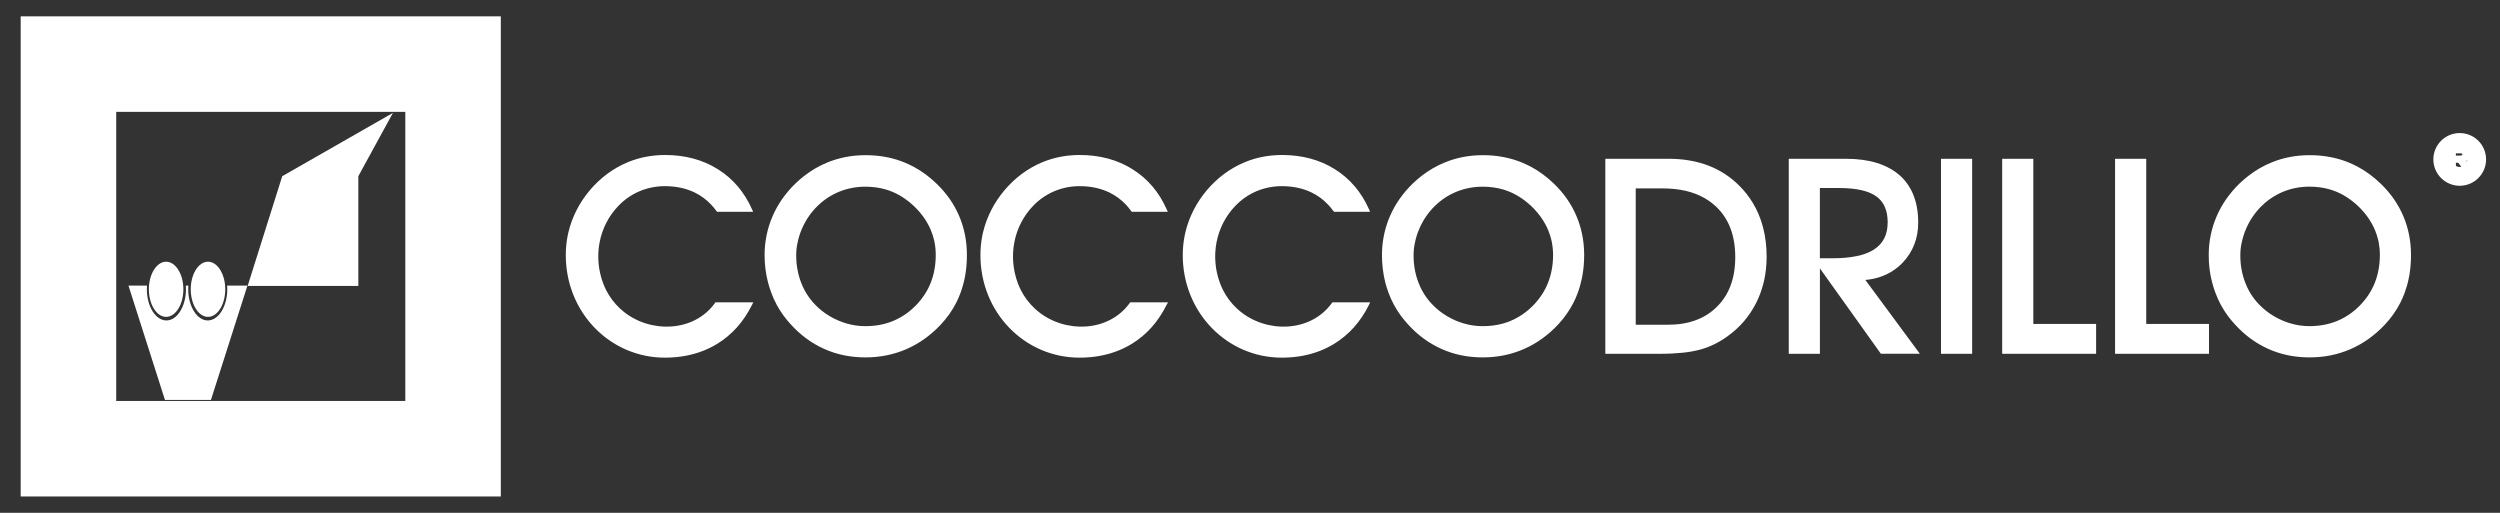 <?xml version="1.0" encoding="UTF-8"?> <svg xmlns="http://www.w3.org/2000/svg" width="117" height="24" viewBox="0 0 117 24" fill="none"><rect x="0" y="0" width="117" height="24" fill="#333333" stroke="none"/><path d="M64.068 14.267C63.87 14.665 63.633 15.018 63.36 15.323C63.084 15.629 62.772 15.888 62.422 16.101C62.325 16.159 62.224 16.216 62.121 16.266C62.019 16.317 61.914 16.365 61.807 16.408C61.258 16.627 60.652 16.738 59.99 16.738H59.988C57.422 16.738 55.353 14.624 55.353 11.942V11.94C55.353 11.623 55.385 11.313 55.445 11.012C55.454 10.963 55.466 10.915 55.478 10.866C55.817 9.43 56.889 8.153 58.257 7.59C58.527 7.478 58.81 7.394 59.101 7.338C59.392 7.282 59.693 7.254 60.004 7.254C60.47 7.254 60.908 7.309 61.318 7.419C61.729 7.53 62.114 7.695 62.469 7.918C62.824 8.139 63.135 8.409 63.402 8.722C63.67 9.036 63.893 9.395 64.072 9.801L64.121 9.912H62.432L62.407 9.879H62.405C62.366 9.824 62.325 9.772 62.282 9.721C62.242 9.671 62.199 9.622 62.154 9.576C61.927 9.335 61.667 9.145 61.376 9.005C61.172 8.908 60.955 8.834 60.726 8.786C60.495 8.737 60.25 8.712 59.99 8.712C59.165 8.712 58.399 9.032 57.826 9.622C56.893 10.581 56.63 12 57.096 13.252C57.118 13.308 57.141 13.364 57.164 13.419C57.188 13.473 57.213 13.527 57.24 13.58C57.401 13.9 57.62 14.187 57.88 14.432C57.921 14.471 57.968 14.511 58.014 14.55C59.264 15.6 61.331 15.571 62.331 14.183L62.354 14.15H64.124L64.068 14.267ZM54.598 14.267C54.398 14.665 54.164 15.018 53.89 15.323C53.616 15.629 53.304 15.888 52.953 16.101C52.855 16.159 52.755 16.216 52.652 16.266C52.549 16.317 52.444 16.365 52.337 16.408C51.788 16.627 51.182 16.738 50.521 16.738H50.519C47.953 16.738 45.884 14.624 45.884 11.942V11.94C45.884 11.623 45.915 11.313 45.975 11.012C45.985 10.963 45.994 10.915 46.008 10.866C46.348 9.43 47.419 8.153 48.787 7.59C49.059 7.478 49.339 7.394 49.63 7.338C49.921 7.282 50.222 7.254 50.532 7.254C50.998 7.254 51.437 7.309 51.848 7.419C52.26 7.53 52.644 7.695 52.999 7.918C53.354 8.139 53.665 8.409 53.933 8.722C54.2 9.036 54.424 9.395 54.602 9.801L54.653 9.912H52.964L52.941 9.879C52.902 9.824 52.861 9.772 52.819 9.721C52.778 9.671 52.735 9.622 52.691 9.576C52.463 9.335 52.203 9.145 51.912 9.005C51.708 8.908 51.491 8.834 51.262 8.786C51.031 8.737 50.786 8.712 50.526 8.712C49.702 8.712 48.935 9.032 48.362 9.622C47.429 10.581 47.167 12 47.634 13.252C47.656 13.308 47.677 13.364 47.702 13.419C47.726 13.473 47.751 13.527 47.778 13.58C47.939 13.9 48.158 14.187 48.419 14.432C48.459 14.471 48.506 14.511 48.553 14.55C49.802 15.6 51.87 15.571 52.869 14.183L52.892 14.15H54.663L54.598 14.267ZM35.195 14.267C34.995 14.665 34.76 15.018 34.487 15.323C34.211 15.629 33.901 15.888 33.549 16.101C33.452 16.159 33.351 16.216 33.248 16.266C33.145 16.317 33.041 16.365 32.934 16.408C32.385 16.627 31.779 16.738 31.117 16.738H31.115C28.549 16.738 26.479 14.624 26.479 11.942V11.94C26.479 11.623 26.51 11.313 26.57 11.012C26.579 10.963 26.591 10.915 26.603 10.866C26.942 9.43 28.014 8.153 29.384 7.59C29.654 7.478 29.935 7.394 30.226 7.338C30.517 7.282 30.818 7.254 31.129 7.254C31.595 7.254 32.033 7.309 32.443 7.419C32.854 7.53 33.239 7.695 33.594 7.918C33.949 8.139 34.26 8.409 34.528 8.722C34.793 9.036 35.017 9.395 35.197 9.801L35.248 9.912H33.557L33.534 9.879H33.532C33.493 9.824 33.452 9.772 33.41 9.721C33.369 9.671 33.326 9.622 33.281 9.576C33.054 9.335 32.794 9.145 32.503 9.005C32.299 8.908 32.082 8.834 31.853 8.786C31.622 8.737 31.377 8.712 31.117 8.712C30.292 8.712 29.526 9.032 28.953 9.622C28.02 10.581 27.758 12 28.225 13.252C28.247 13.308 28.268 13.364 28.293 13.419C28.317 13.473 28.342 13.527 28.369 13.58C28.53 13.9 28.749 14.187 29.009 14.432C29.05 14.471 29.097 14.511 29.143 14.55C30.393 15.6 32.46 15.571 33.46 14.183L33.483 14.15H35.253L35.195 14.267ZM76.552 15.198H78.049C78.538 15.198 78.976 15.129 79.362 14.985C79.747 14.843 80.079 14.632 80.36 14.348C80.44 14.269 80.513 14.185 80.581 14.1C80.649 14.013 80.711 13.921 80.77 13.828C81.063 13.339 81.21 12.741 81.21 12.039C81.21 11.53 81.135 11.078 80.985 10.684C80.836 10.292 80.612 9.954 80.312 9.669C80.312 9.669 80.312 9.669 80.31 9.667C80.226 9.589 80.139 9.516 80.046 9.448C79.953 9.38 79.856 9.318 79.753 9.259C79.227 8.964 78.578 8.817 77.81 8.817H76.552V15.198ZM77.728 16.557H75.129V7.431H78.097C78.78 7.431 79.397 7.538 79.951 7.749C80.506 7.961 80.993 8.281 81.414 8.706C81.532 8.825 81.641 8.949 81.742 9.077C81.843 9.205 81.936 9.339 82.022 9.479C82.458 10.193 82.678 11.043 82.678 12.023V12.025C82.678 12.411 82.637 12.782 82.559 13.135C82.546 13.195 82.532 13.252 82.516 13.306C82.439 13.597 82.336 13.879 82.204 14.145C82.045 14.465 81.853 14.758 81.626 15.026C81.398 15.292 81.136 15.532 80.84 15.744C80.638 15.889 80.43 16.014 80.216 16.117C80.001 16.221 79.78 16.305 79.551 16.365C79.322 16.427 79.056 16.476 78.751 16.507C78.446 16.538 78.107 16.557 77.728 16.557ZM85.172 12.087H85.76C86.202 12.087 86.588 12.052 86.918 11.98C86.973 11.969 87.023 11.957 87.074 11.944C87.33 11.876 87.545 11.783 87.722 11.664C87.93 11.526 88.085 11.352 88.188 11.144C88.293 10.934 88.343 10.686 88.343 10.401C88.343 10.123 88.298 9.882 88.207 9.681C88.194 9.648 88.178 9.616 88.161 9.585C88.075 9.428 87.959 9.296 87.809 9.189C87.629 9.059 87.394 8.962 87.107 8.898C86.814 8.832 86.466 8.799 86.062 8.799H85.17V12.087H85.172ZM85.172 16.557H83.714V7.431H86.381C86.926 7.431 87.408 7.495 87.825 7.621C87.893 7.643 87.961 7.664 88.025 7.689C88.361 7.813 88.65 7.982 88.896 8.196C88.978 8.268 89.053 8.343 89.123 8.425C89.193 8.506 89.259 8.592 89.317 8.681C89.62 9.143 89.772 9.719 89.772 10.41C89.772 10.785 89.711 11.13 89.587 11.445C89.465 11.759 89.282 12.045 89.038 12.299L89.036 12.301C88.966 12.373 88.896 12.439 88.823 12.499C88.749 12.561 88.671 12.617 88.591 12.669C88.219 12.914 87.788 13.058 87.299 13.102L89.756 16.429L89.849 16.555H88.025L88.001 16.522L85.172 12.561V16.557ZM92.297 16.557H90.839V7.431H92.297V16.557ZM98.098 16.557H93.702V7.431H95.159V15.16H98.098V16.557ZM103.381 16.557H98.985V7.431H100.443V15.16H103.381V16.557ZM104.847 11.953C104.847 12.408 104.924 12.838 105.083 13.242C105.105 13.298 105.128 13.353 105.153 13.409C105.179 13.463 105.204 13.516 105.231 13.568C105.373 13.836 105.549 14.077 105.761 14.286H105.763C105.805 14.329 105.85 14.372 105.895 14.412C105.937 14.451 105.984 14.49 106.034 14.531C106.277 14.727 106.545 14.884 106.838 15.008C106.898 15.034 106.954 15.055 107.009 15.074C107.065 15.094 107.121 15.113 107.182 15.131C107.477 15.22 107.775 15.263 108.08 15.263C108.55 15.263 108.979 15.183 109.371 15.024C109.499 14.971 109.625 14.909 109.749 14.838C109.994 14.696 110.221 14.519 110.431 14.308C110.747 13.987 110.984 13.63 111.141 13.234C111.298 12.838 111.378 12.402 111.378 11.926V11.924C111.378 11.722 111.358 11.526 111.322 11.336C111.316 11.303 111.308 11.272 111.302 11.243C111.265 11.086 111.215 10.931 111.153 10.779C111.129 10.725 111.108 10.674 111.085 10.628C111.061 10.581 111.036 10.531 111.009 10.48C110.873 10.23 110.698 9.993 110.489 9.774C110.316 9.595 110.138 9.442 109.953 9.312C109.769 9.182 109.581 9.075 109.384 8.99C109.383 8.99 109.381 8.988 109.381 8.988C109.326 8.964 109.272 8.943 109.218 8.924C109.161 8.904 109.105 8.885 109.047 8.867C108.748 8.78 108.426 8.735 108.084 8.735C107.657 8.735 107.249 8.813 106.867 8.966C106.815 8.988 106.76 9.011 106.708 9.036C106.656 9.061 106.603 9.087 106.555 9.114C106.295 9.254 106.058 9.43 105.844 9.64C105.687 9.793 105.549 9.96 105.427 10.139C105.305 10.317 105.202 10.507 105.114 10.711C105.027 10.913 104.963 11.119 104.918 11.326C104.868 11.532 104.847 11.742 104.847 11.953ZM103.368 11.94C103.368 11.621 103.399 11.311 103.461 11.008C103.523 10.707 103.614 10.412 103.738 10.125C103.861 9.838 104.012 9.568 104.193 9.31C104.373 9.054 104.581 8.809 104.818 8.58H104.819C104.882 8.52 104.946 8.462 105.012 8.405C105.078 8.347 105.144 8.293 105.21 8.242C105.553 7.973 105.924 7.757 106.32 7.598C106.595 7.485 106.881 7.402 107.178 7.346C107.475 7.289 107.779 7.262 108.096 7.262C108.418 7.262 108.73 7.289 109.031 7.346C109.078 7.355 109.126 7.365 109.177 7.375C109.425 7.429 109.666 7.503 109.897 7.596C109.975 7.627 110.052 7.66 110.128 7.697C110.204 7.732 110.277 7.769 110.351 7.809C110.731 8.013 111.085 8.275 111.415 8.594C111.65 8.821 111.857 9.061 112.034 9.316C112.21 9.57 112.358 9.838 112.478 10.121C112.597 10.402 112.686 10.696 112.746 10.998C112.806 11.303 112.835 11.616 112.835 11.94V11.942C112.835 12.262 112.81 12.57 112.76 12.867C112.75 12.918 112.742 12.966 112.733 13.011C112.684 13.258 112.616 13.492 112.531 13.722C112.502 13.799 112.471 13.875 112.439 13.947C112.406 14.02 112.372 14.094 112.337 14.166C112.148 14.535 111.908 14.876 111.615 15.189C111.376 15.443 111.122 15.666 110.854 15.857C110.586 16.049 110.304 16.208 110.008 16.338C109.712 16.466 109.402 16.565 109.082 16.629C108.76 16.695 108.428 16.726 108.084 16.726C107.737 16.726 107.401 16.693 107.081 16.627C106.76 16.561 106.452 16.462 106.159 16.33C105.864 16.198 105.584 16.035 105.32 15.841C105.056 15.647 104.808 15.42 104.577 15.162C104.524 15.105 104.47 15.043 104.416 14.977C104.363 14.913 104.313 14.849 104.266 14.787C104.02 14.453 103.824 14.09 103.678 13.694C103.649 13.619 103.624 13.543 103.599 13.463C103.573 13.384 103.55 13.304 103.531 13.227C103.42 12.819 103.368 12.388 103.368 11.94ZM66.155 11.953C66.155 12.408 66.232 12.838 66.391 13.242C66.413 13.298 66.436 13.353 66.461 13.409C66.484 13.463 66.512 13.516 66.539 13.568C66.681 13.836 66.857 14.077 67.069 14.286L67.071 14.288C67.113 14.331 67.158 14.374 67.203 14.414C67.245 14.453 67.292 14.492 67.342 14.533C67.585 14.729 67.853 14.886 68.144 15.01H68.146C68.204 15.036 68.262 15.057 68.317 15.076C68.373 15.096 68.429 15.115 68.49 15.133C68.784 15.222 69.085 15.264 69.388 15.264C69.858 15.264 70.287 15.185 70.677 15.026C70.807 14.973 70.931 14.911 71.055 14.839C71.3 14.698 71.527 14.521 71.737 14.31C72.053 13.989 72.29 13.632 72.447 13.236C72.604 12.84 72.684 12.404 72.684 11.928V11.926C72.684 11.724 72.664 11.528 72.627 11.338C72.622 11.305 72.614 11.274 72.608 11.245C72.571 11.088 72.521 10.932 72.459 10.781C72.435 10.727 72.414 10.676 72.391 10.63C72.367 10.583 72.342 10.533 72.315 10.482C72.179 10.232 72.004 9.995 71.795 9.776C71.622 9.597 71.444 9.444 71.259 9.314C71.075 9.184 70.886 9.077 70.691 8.992C70.689 8.992 70.687 8.99 70.687 8.99C70.632 8.966 70.578 8.945 70.524 8.926C70.467 8.906 70.409 8.887 70.353 8.869C70.054 8.782 69.732 8.737 69.39 8.737C68.963 8.737 68.555 8.815 68.173 8.968C68.121 8.99 68.066 9.013 68.014 9.038C67.962 9.063 67.909 9.089 67.859 9.116C67.599 9.255 67.362 9.432 67.148 9.642C66.993 9.795 66.853 9.962 66.733 10.14C66.611 10.319 66.508 10.509 66.421 10.713C66.333 10.915 66.267 11.121 66.225 11.328C66.176 11.532 66.155 11.742 66.155 11.953ZM64.676 11.94C64.676 11.621 64.707 11.311 64.769 11.008C64.831 10.707 64.922 10.412 65.046 10.125C65.169 9.838 65.32 9.568 65.501 9.31C65.681 9.054 65.889 8.809 66.127 8.58C66.189 8.52 66.254 8.462 66.32 8.405C66.386 8.347 66.451 8.293 66.517 8.242C66.861 7.973 67.232 7.757 67.628 7.598C67.903 7.485 68.189 7.402 68.484 7.346C68.781 7.289 69.085 7.262 69.4 7.262H69.402C69.724 7.262 70.036 7.289 70.337 7.346C70.384 7.355 70.432 7.365 70.483 7.375C70.731 7.429 70.972 7.503 71.203 7.596C71.281 7.627 71.358 7.66 71.434 7.697C71.51 7.732 71.583 7.769 71.657 7.809C72.037 8.013 72.391 8.275 72.721 8.594C72.956 8.821 73.163 9.061 73.34 9.316C73.516 9.57 73.664 9.838 73.782 10.121C73.901 10.402 73.99 10.696 74.05 10.998C74.11 11.303 74.139 11.616 74.139 11.94V11.942C74.139 12.262 74.114 12.57 74.062 12.867C74.052 12.918 74.044 12.966 74.035 13.011C73.984 13.258 73.918 13.492 73.833 13.722C73.804 13.799 73.775 13.875 73.742 13.947C73.709 14.02 73.676 14.094 73.639 14.166C73.451 14.535 73.21 14.876 72.919 15.189C72.68 15.443 72.426 15.666 72.158 15.857C71.89 16.049 71.609 16.208 71.312 16.338C71.015 16.466 70.706 16.565 70.384 16.629C70.062 16.695 69.73 16.726 69.386 16.726C69.039 16.726 68.703 16.693 68.383 16.627C68.062 16.561 67.754 16.462 67.461 16.33C67.166 16.198 66.886 16.035 66.622 15.841C66.358 15.647 66.11 15.42 65.879 15.162C65.827 15.105 65.772 15.043 65.718 14.977C65.665 14.913 65.615 14.849 65.568 14.787C65.322 14.453 65.126 14.09 64.98 13.694C64.951 13.619 64.926 13.543 64.901 13.463C64.876 13.384 64.852 13.304 64.833 13.227C64.73 12.819 64.676 12.388 64.676 11.94ZM37.262 11.953C37.262 12.408 37.342 12.838 37.499 13.242C37.52 13.298 37.544 13.353 37.569 13.409C37.592 13.463 37.619 13.516 37.647 13.568C37.788 13.836 37.965 14.077 38.176 14.286L38.178 14.288C38.221 14.331 38.266 14.374 38.31 14.414C38.353 14.453 38.4 14.492 38.45 14.533C38.693 14.729 38.961 14.886 39.254 15.01H39.255C39.314 15.036 39.372 15.057 39.426 15.076C39.483 15.096 39.539 15.115 39.599 15.133C39.894 15.222 40.195 15.264 40.498 15.264C40.967 15.264 41.396 15.185 41.786 15.026C41.916 14.973 42.041 14.911 42.165 14.839C42.41 14.698 42.637 14.521 42.846 14.31C43.163 13.989 43.399 13.632 43.557 13.236C43.714 12.84 43.793 12.404 43.793 11.928V11.926C43.793 11.724 43.774 11.528 43.737 11.338C43.731 11.305 43.724 11.274 43.718 11.245C43.681 11.088 43.63 10.932 43.568 10.781C43.545 10.727 43.524 10.676 43.5 10.63C43.477 10.583 43.452 10.533 43.425 10.482C43.289 10.232 43.114 9.995 42.904 9.776C42.732 9.597 42.553 9.444 42.369 9.314C42.184 9.184 41.996 9.077 41.8 8.992C41.798 8.992 41.796 8.99 41.796 8.99C41.742 8.966 41.688 8.945 41.633 8.926C41.577 8.906 41.521 8.887 41.462 8.869C41.163 8.782 40.841 8.737 40.5 8.737C40.073 8.737 39.665 8.815 39.283 8.968H39.281C39.228 8.99 39.174 9.013 39.122 9.038C39.069 9.063 39.017 9.089 38.968 9.116C38.708 9.255 38.471 9.432 38.258 9.642C38.101 9.795 37.963 9.962 37.841 10.14C37.72 10.319 37.615 10.509 37.528 10.713C37.441 10.915 37.375 11.121 37.332 11.328C37.284 11.532 37.262 11.742 37.262 11.953ZM35.783 11.94C35.783 11.621 35.814 11.311 35.876 11.008C35.938 10.707 36.03 10.412 36.154 10.125C36.276 9.838 36.428 9.568 36.608 9.31C36.789 9.054 36.996 8.809 37.235 8.58C37.297 8.52 37.361 8.462 37.427 8.405C37.493 8.347 37.559 8.293 37.625 8.242C37.969 7.973 38.339 7.757 38.735 7.598C39.011 7.485 39.296 7.402 39.593 7.346C39.888 7.289 40.195 7.262 40.509 7.262H40.511C40.834 7.262 41.146 7.289 41.447 7.346C41.493 7.355 41.542 7.365 41.592 7.375C41.841 7.429 42.081 7.503 42.312 7.596C42.39 7.627 42.468 7.66 42.543 7.697C42.619 7.732 42.693 7.769 42.767 7.809C43.145 8.013 43.5 8.275 43.83 8.594C44.065 8.821 44.273 9.061 44.449 9.316C44.626 9.57 44.773 9.838 44.894 10.121C45.012 10.402 45.102 10.696 45.162 10.998C45.222 11.303 45.251 11.616 45.251 11.94V11.942C45.251 12.262 45.226 12.57 45.175 12.867C45.166 12.918 45.158 12.966 45.148 13.011C45.098 13.258 45.032 13.492 44.946 13.722C44.917 13.799 44.888 13.875 44.855 13.947C44.822 14.02 44.787 14.094 44.752 14.166C44.564 14.535 44.323 14.876 44.03 15.189C43.791 15.443 43.537 15.666 43.269 15.857C43.002 16.049 42.72 16.208 42.423 16.338C42.126 16.466 41.818 16.565 41.497 16.629C41.175 16.695 40.843 16.726 40.5 16.726C40.152 16.726 39.816 16.693 39.496 16.627C39.176 16.561 38.867 16.462 38.574 16.33C38.279 16.198 38 16.035 37.736 15.841C37.472 15.647 37.223 15.42 36.992 15.162C36.94 15.105 36.886 15.043 36.831 14.977C36.779 14.913 36.728 14.849 36.682 14.787C36.435 14.453 36.239 14.09 36.094 13.694C36.067 13.619 36.039 13.543 36.014 13.463C35.989 13.384 35.966 13.304 35.946 13.227C35.838 12.819 35.783 12.388 35.783 11.94Z" fill="white"></path><path d="M21.203 3H3.203V21H21.203V3Z" stroke="white" stroke-width="4.47" stroke-miterlimit="22.926"></path><path fill-rule="evenodd" clip-rule="evenodd" d="M7.774 12.248C8.219 12.248 8.582 12.829 8.582 13.539C8.582 14.25 8.219 14.83 7.774 14.83C7.33 14.83 6.967 14.25 6.967 13.539C6.967 12.829 7.33 12.248 7.774 12.248Z" fill="white"></path><path fill-rule="evenodd" clip-rule="evenodd" d="M9.734 12.248C9.29 12.248 8.927 12.829 8.927 13.539C8.927 14.25 9.29 14.83 9.734 14.83C10.179 14.83 10.542 14.25 10.542 13.539C10.542 12.829 10.179 12.248 9.734 12.248Z" fill="white"></path><path fill-rule="evenodd" clip-rule="evenodd" d="M11.58 13.366L9.872 18.717H7.72L6.012 13.366H6.879C6.875 13.422 6.873 13.477 6.873 13.535C6.873 14.341 7.283 14.997 7.788 14.997C8.29 14.997 8.702 14.341 8.702 13.535C8.702 13.479 8.7 13.422 8.696 13.366H8.814C8.811 13.422 8.809 13.477 8.809 13.535C8.809 14.341 9.22 14.997 9.723 14.997C10.225 14.997 10.637 14.341 10.637 13.535C10.637 13.479 10.635 13.422 10.631 13.366H11.58Z" fill="white"></path><path fill-rule="evenodd" clip-rule="evenodd" d="M11.59 13.382L13.209 8.246L18.389 5.284L16.77 8.246V13.382H11.59Z" fill="white"></path><path d="M115.115 6.667C115.552 6.667 115.909 7.024 115.909 7.46C115.909 7.897 115.552 8.254 115.115 8.254C114.678 8.254 114.321 7.897 114.321 7.46C114.321 7.024 114.676 6.667 115.115 6.667Z" stroke="white" stroke-width="0.88" stroke-miterlimit="22.926"></path><path fill-rule="evenodd" clip-rule="evenodd" d="M114.694 7.944V6.958H115.131C115.218 6.958 115.286 6.965 115.331 6.985C115.378 7.002 115.412 7.033 115.442 7.078C115.469 7.122 115.482 7.173 115.482 7.227C115.482 7.297 115.461 7.355 115.414 7.404C115.37 7.452 115.3 7.482 115.205 7.495C115.24 7.511 115.265 7.528 115.284 7.544C115.323 7.579 115.358 7.623 115.393 7.676L115.564 7.944H115.401L115.271 7.738C115.232 7.68 115.201 7.633 115.176 7.602C115.15 7.571 115.129 7.549 115.11 7.536C115.09 7.522 115.071 7.515 115.05 7.509C115.034 7.507 115.011 7.505 114.978 7.505H114.826V7.944H114.694ZM114.824 7.392H115.106C115.164 7.392 115.213 7.386 115.246 7.373C115.279 7.361 115.306 7.34 115.323 7.315C115.341 7.287 115.348 7.258 115.348 7.225C115.348 7.179 115.331 7.14 115.298 7.111C115.265 7.082 115.211 7.066 115.137 7.066H114.824V7.392Z" fill="white" stroke="white" stroke-width="0.22" stroke-miterlimit="22.926"></path></svg> 